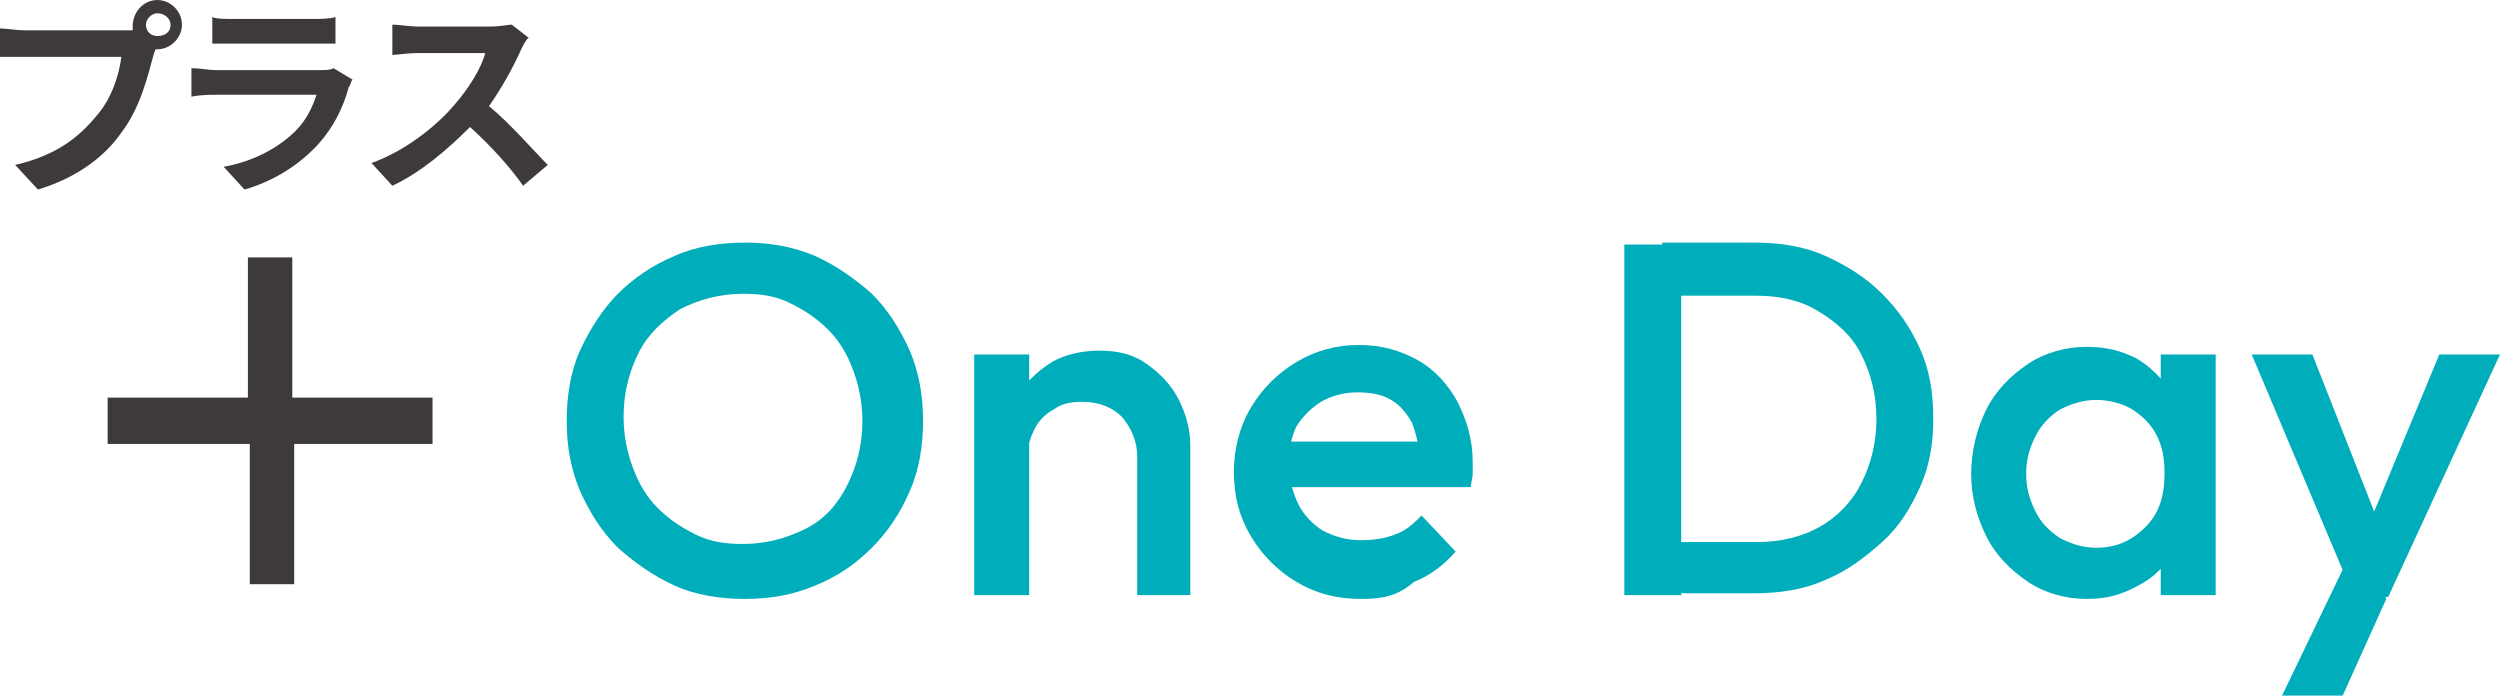 <?xml version="1.0" encoding="utf-8"?>
<!-- Generator: Adobe Illustrator 25.4.1, SVG Export Plug-In . SVG Version: 6.00 Build 0)  -->
<svg version="1.1" id="レイヤー_1" xmlns="http://www.w3.org/2000/svg" xmlns:xlink="http://www.w3.org/1999/xlink" x="0px"
	 y="0px" width="131.9px" height="36.7px" viewBox="0 0 131.9 36.7" style="enable-background:new 0 0 131.9 36.7;"
	 xml:space="preserve">
<style type="text/css">
	.ドロップシャドウ{fill:none;}
	.光彩_x0020_外側_x0020_5_x0020_pt{fill:none;}
	.青のネオン{fill:none;stroke:#8AACDA;stroke-width:7;stroke-linecap:round;stroke-linejoin:round;}
	.クロムハイライト{fill:url(#SVGID_1_);stroke:#FFFFFF;stroke-width:0.363;stroke-miterlimit:1;}
	.ジャイブ_GS{fill:#FFDD00;}
	.Alyssa_GS{fill:#A6D0E4;}
	.st0{fill:#00AEBB;}
	.st1{fill:#3E3A39;stroke:#3E3A39;stroke-width:0.842;stroke-miterlimit:10;}
	.st2{fill:#3E3A39;}
</style>
<linearGradient id="SVGID_1_" gradientUnits="userSpaceOnUse" x1="-552.614" y1="500.225" x2="-552.614" y2="499.225">
	<stop  offset="0" style="stop-color:#656565"/>
	<stop  offset="0.618" style="stop-color:#1B1B1B"/>
	<stop  offset="0.629" style="stop-color:#545454"/>
	<stop  offset="0.983" style="stop-color:#3E3E3E"/>
</linearGradient>
<g>
	<g>
		<g>
			<path class="st0" d="M39.3,31.6c-1.3,0-2.6-0.2-3.7-0.7c-1.1-0.5-2.1-1.2-3-2c-0.9-0.9-1.5-1.9-2-3c-0.5-1.2-0.7-2.4-0.7-3.7
				c0-1.3,0.2-2.6,0.7-3.7c0.5-1.1,1.2-2.2,2-3s1.8-1.5,3-2c1.1-0.5,2.4-0.7,3.7-0.7c1.3,0,2.5,0.2,3.7,0.7c1.1,0.5,2.1,1.2,3,2
				c0.9,0.9,1.5,1.9,2,3c0.5,1.2,0.7,2.4,0.7,3.7c0,1.3-0.2,2.6-0.7,3.7c-0.5,1.2-1.2,2.2-2,3c-0.9,0.9-1.8,1.5-3,2
				C41.8,31.4,40.6,31.6,39.3,31.6z M39.2,28.7c1.2,0,2.3-0.3,3.3-0.8s1.7-1.3,2.2-2.3c0.5-1,0.8-2.1,0.8-3.4c0-1-0.2-1.9-0.5-2.7
				c-0.3-0.8-0.7-1.5-1.3-2.1c-0.6-0.6-1.2-1-2-1.4s-1.6-0.5-2.5-0.5c-1.2,0-2.3,0.3-3.3,0.8c-0.9,0.6-1.7,1.3-2.2,2.3
				c-0.5,1-0.8,2.1-0.8,3.4c0,1,0.2,1.9,0.5,2.7c0.3,0.8,0.7,1.5,1.3,2.1s1.2,1,2,1.4C37.5,28.6,38.3,28.7,39.2,28.7z"/>
			<path class="st0" d="M51.4,31.4V18.7h2.9v12.7H51.4z M60,31.4v-7.3c0-0.8-0.3-1.5-0.8-2.1c-0.5-0.5-1.2-0.8-2.1-0.8
				c-0.6,0-1.1,0.1-1.5,0.4c-0.4,0.2-0.8,0.6-1,1c-0.2,0.4-0.4,0.9-0.4,1.5l-1.1-0.6c0-1,0.2-1.8,0.6-2.6c0.4-0.7,1-1.3,1.8-1.8
				c0.7-0.4,1.6-0.6,2.5-0.6c1,0,1.8,0.2,2.5,0.7c0.7,0.5,1.3,1.1,1.7,1.9c0.4,0.8,0.6,1.6,0.6,2.4v7.9H60z"/>
			<path class="st0" d="M71.8,31.6c-1.3,0-2.4-0.3-3.4-0.9c-1-0.6-1.8-1.4-2.4-2.4c-0.6-1-0.9-2.1-0.9-3.4c0-1.2,0.3-2.4,0.9-3.4
				c0.6-1,1.4-1.8,2.4-2.4c1-0.6,2.1-0.9,3.3-0.9c1.2,0,2.2,0.3,3.1,0.8c0.9,0.5,1.6,1.3,2.1,2.2c0.5,1,0.8,2,0.8,3.2
				c0,0.2,0,0.4,0,0.6c0,0.2-0.1,0.5-0.1,0.7H67.1v-2.4H76l-1.1,1c0-0.8-0.2-1.4-0.4-2c-0.3-0.5-0.6-0.9-1.1-1.2
				c-0.5-0.3-1.1-0.4-1.8-0.4c-0.7,0-1.4,0.2-1.9,0.5c-0.5,0.3-1,0.8-1.3,1.3c-0.3,0.6-0.4,1.3-0.4,2s0.2,1.5,0.5,2.1
				c0.3,0.6,0.8,1.1,1.3,1.4c0.6,0.3,1.2,0.5,2,0.5c0.7,0,1.3-0.1,1.8-0.3c0.6-0.2,1-0.6,1.4-1l1.8,1.9c-0.6,0.7-1.4,1.3-2.2,1.6
				C73.7,31.5,72.8,31.6,71.8,31.6z"/>
			<path class="st0" d="M85.7,31.4V12.9h3v18.5H85.7z M87.8,31.4v-2.8h4.9c1.3,0,2.4-0.3,3.3-0.8s1.7-1.3,2.2-2.3s0.8-2.1,0.8-3.4
				c0-1.3-0.3-2.4-0.8-3.4c-0.5-1-1.3-1.7-2.3-2.3s-2.1-0.8-3.3-0.8h-4.9v-2.8h4.9c1.3,0,2.6,0.2,3.7,0.7c1.1,0.5,2.1,1.1,3,2
				s1.5,1.8,2,2.9c0.5,1.1,0.7,2.3,0.7,3.7c0,1.3-0.2,2.5-0.7,3.6c-0.5,1.1-1.1,2.1-2,2.9s-1.8,1.5-3,2c-1.1,0.5-2.4,0.7-3.7,0.7
				H87.8z"/>
			<path class="st0" d="M110.1,31.6c-1.1,0-2.2-0.3-3.1-0.9c-0.9-0.6-1.7-1.4-2.2-2.4c-0.5-1-0.8-2.1-0.8-3.3c0-1.2,0.3-2.4,0.8-3.4
				s1.3-1.8,2.2-2.4c0.9-0.6,2-0.9,3.1-0.9c1,0,1.8,0.2,2.6,0.6c0.7,0.4,1.3,1,1.8,1.7c0.4,0.7,0.7,1.5,0.7,2.5v3.6
				c0,0.9-0.2,1.7-0.6,2.5c-0.4,0.7-1,1.3-1.8,1.7C111.9,31.4,111.1,31.6,110.1,31.6z M110.6,28.9c1.1,0,1.9-0.4,2.6-1.1
				c0.7-0.7,1-1.6,1-2.8c0-0.8-0.1-1.4-0.4-2c-0.3-0.6-0.7-1-1.3-1.4c-0.5-0.3-1.2-0.5-1.9-0.5c-0.7,0-1.3,0.2-1.9,0.5
				c-0.5,0.3-1,0.8-1.3,1.4c-0.3,0.6-0.5,1.2-0.5,2c0,0.8,0.2,1.4,0.5,2c0.3,0.6,0.7,1,1.3,1.4C109.3,28.7,109.9,28.9,110.6,28.9z
				 M114,31.4V28l0.5-3.1l-0.5-3.1v-3.1h2.9v12.7H114z"/>
			<path class="st0" d="M124.2,31.5l-5.4-12.8h3.2l3.7,9.4h-0.9l3.9-9.4h3.2L126,31.5H124.2z M120.4,36.7l3.9-8.1l1.6,3l-2.3,5.1
				H120.4z"/>
		</g>
		<g>
			<g>
				<g>
					<path class="st1" d="M15.1,23v7.4h-1.5V23H6.1v-1.6h7.4V14h1.5v7.4h7.4V23H15.1z"/>
				</g>
			</g>
			<g>
				<path class="st2" d="M8.3,0C9,0,9.6,0.6,9.6,1.3C9.6,2,9,2.6,8.3,2.6c0,0-0.1,0-0.1,0c0,0.1-0.1,0.2-0.1,0.3
					C7.8,4,7.4,5.7,6.4,7C5.5,8.3,4,9.4,2,10L0.8,8.7C3,8.2,4.2,7.2,5.1,6.1C5.9,5.2,6.3,3.9,6.4,3H1.3C0.8,3,0.3,3,0,3V1.5
					c0.3,0,0.9,0.1,1.3,0.1h5.1c0.2,0,0.4,0,0.6,0c0-0.1,0-0.1,0-0.2C7,0.6,7.6,0,8.3,0z M8.3,1.9C8.7,1.9,9,1.7,9,1.3
					C9,1,8.7,0.7,8.3,0.7C8,0.7,7.7,1,7.7,1.3C7.7,1.7,8,1.9,8.3,1.9z"/>
				<path class="st2" d="M18.4,4.6c-0.3,1.1-0.8,2.1-1.6,3c-1.1,1.2-2.5,2-3.9,2.4l-1.1-1.2c1.7-0.3,3-1.1,3.8-1.9
					c0.6-0.6,0.9-1.3,1.1-1.9h-5.3c-0.3,0-0.8,0-1.3,0.1V3.6c0.5,0,0.9,0.1,1.3,0.1h5.4c0.4,0,0.6,0,0.8-0.1l1,0.6
					C18.5,4.3,18.5,4.5,18.4,4.6z M12.3,1h4.2c0.3,0,0.9,0,1.2-0.1v1.4c-0.3,0-0.8,0-1.2,0h-4.2c-0.4,0-0.8,0-1.1,0V0.9
					C11.4,1,11.9,1,12.3,1z"/>
				<path class="st2" d="M27.5,2.6c-0.4,0.9-1,2-1.7,3c1.1,0.9,2.4,2.4,3.1,3.1l-1.3,1.1c-0.7-1-1.7-2.1-2.8-3.1
					c-1.2,1.2-2.6,2.4-4.1,3.1l-1.1-1.2C21.3,8,23,6.7,24,5.5c0.7-0.8,1.4-1.9,1.6-2.7H22c-0.5,0-1.1,0.1-1.3,0.1V1.3
					c0.3,0,1,0.1,1.3,0.1h3.9c0.5,0,0.9-0.1,1.1-0.1l0.9,0.7C27.8,2,27.6,2.4,27.5,2.6z"/>
			</g>
		</g>
	</g>
</g>
<g>
</g>
<g>
</g>
<g>
</g>
<g>
</g>
<g>
</g>
<g>
</g>
<g>
</g>
<g>
</g>
<g>
</g>
<g>
</g>
<g>
</g>
<g>
</g>
<g>
</g>
<g>
</g>
<g>
</g>
</svg>
